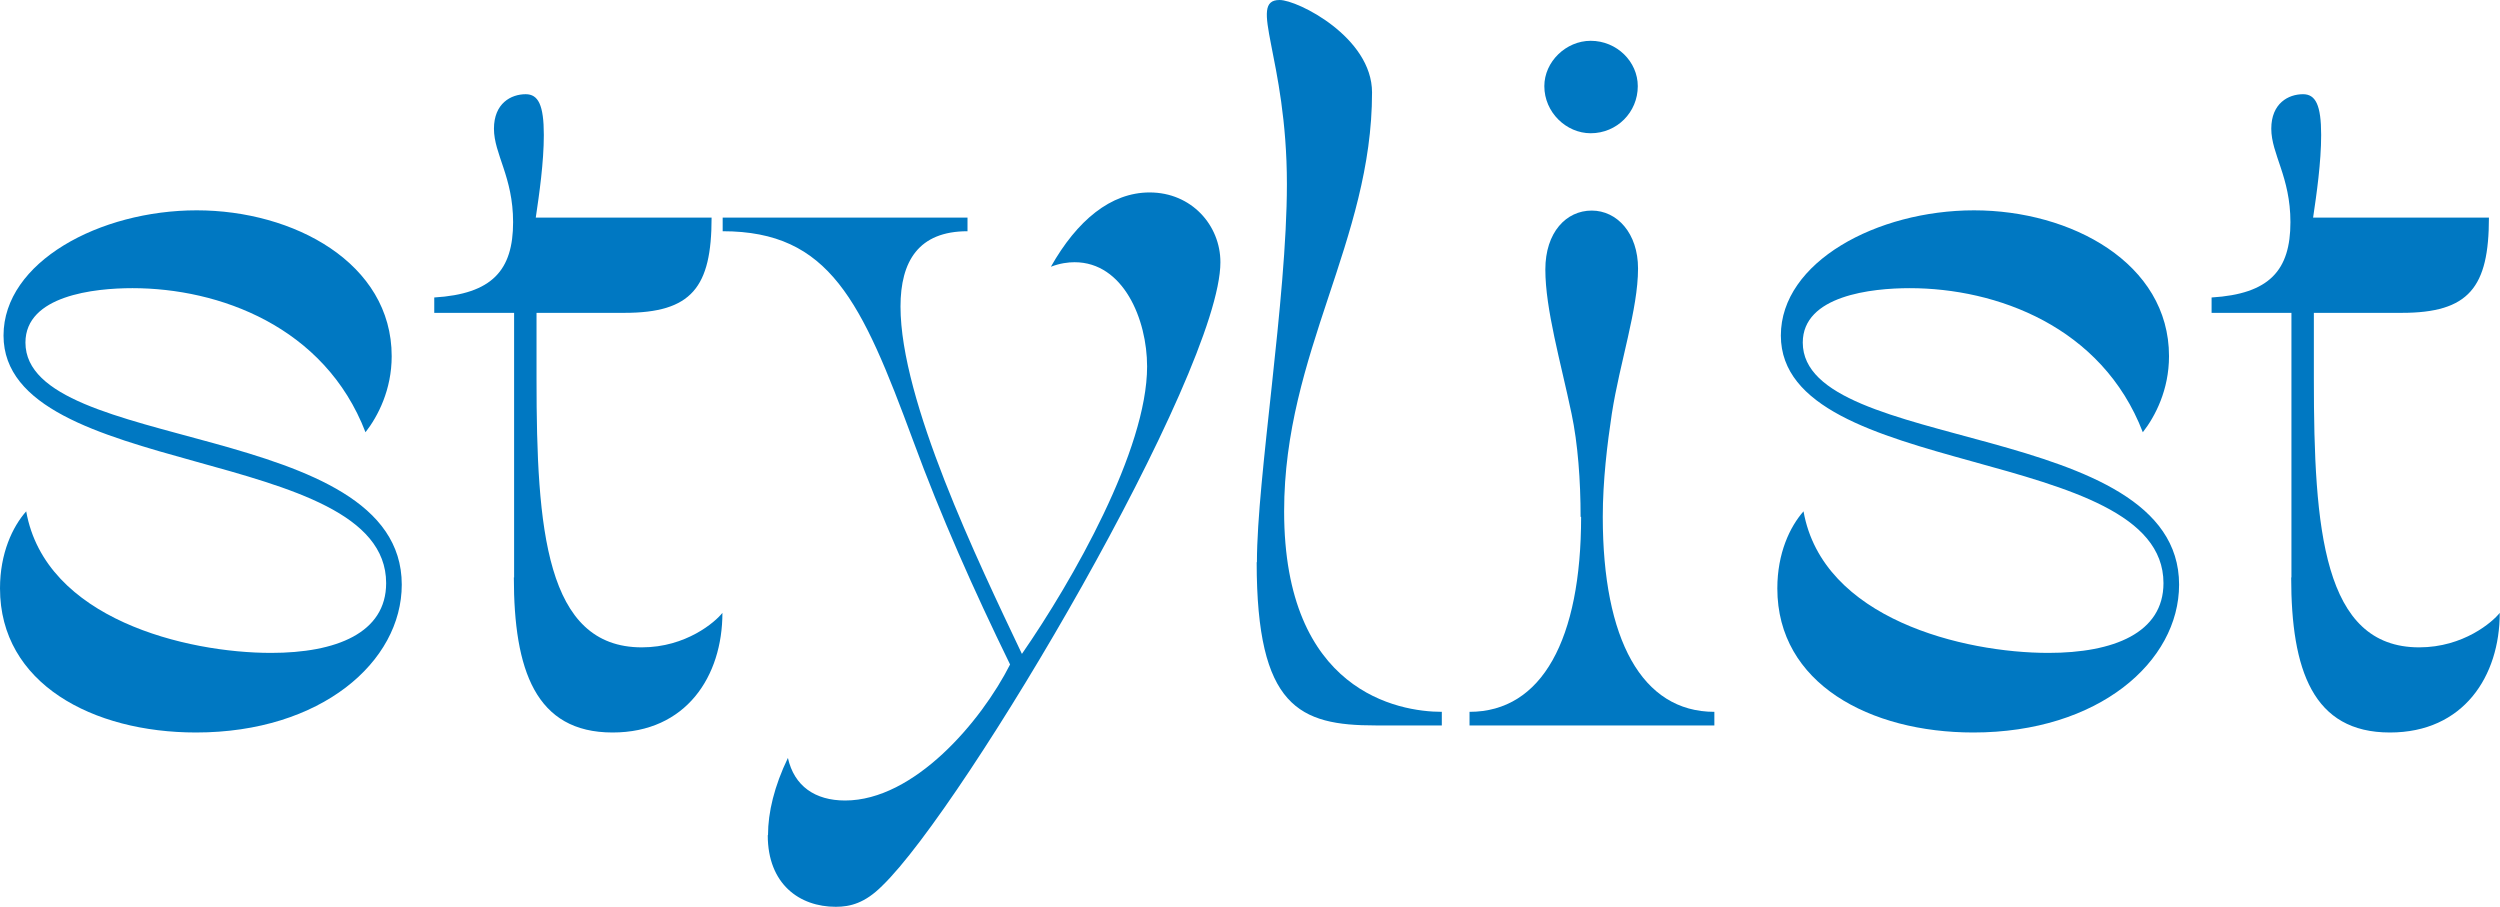 <?xml version="1.0" encoding="UTF-8"?>
<svg id="_レイヤー_2" data-name="レイヤー 2" xmlns="http://www.w3.org/2000/svg" viewBox="0 0 99.25 36">
  <defs>
    <style>
      .cls-1 {
        fill: #0078c2;
        stroke-width: 0px;
      }
    </style>
  </defs>
  <g id="_レイヤー_1-2" data-name="レイヤー 1">
    <g>
      <path class="cls-1" d="m0,23.36c0-1.4.5-2.45,1.04-3.06.76,4.28,6.37,5.62,9.72,5.62,2.59,0,4.57-.79,4.57-2.77C15.33,17.64.14,19.04.14,13.32c0-2.92,3.82-4.97,7.67-4.97s7.74,2.09,7.74,5.79c0,1.33-.54,2.38-1.04,3.02-1.62-4.21-5.83-5.72-9.25-5.72-1.51,0-4.25.29-4.25,2.16,0,4.39,14.94,3.06,14.94,9.61,0,3.06-3.2,5.87-8.17,5.87-4.1,0-7.78-1.94-7.78-5.72Z"/>
      <path class="cls-1" d="m20.41,22.93v-10.51h-3.17v-.61c2.3-.14,3.13-1.08,3.13-2.99,0-1.8-.76-2.7-.76-3.71s.68-1.37,1.26-1.37c.5,0,.72.43.72,1.62,0,1.08-.18,2.34-.32,3.28h6.98c0,2.77-.79,3.78-3.46,3.78h-3.49v2.63c0,5.94.36,10.65,4.18,10.65,1.76,0,2.92-1.01,3.2-1.37,0,2.52-1.44,4.75-4.36,4.75-3.06,0-3.92-2.48-3.92-6.16Z"/>
      <path class="cls-1" d="m30.49,33.15c0-.9.25-1.94.79-3.06.25,1.12,1.08,1.69,2.27,1.69,2.74,0,5.4-3.13,6.55-5.4-1.44-2.95-2.74-5.87-3.85-8.89-2.05-5.54-3.31-8.31-7.56-8.31v-.54h9.72v.54c-1.94,0-2.66,1.19-2.66,2.99,0,3.74,3.06,10.08,4.82,13.79,2.02-2.92,4.97-8.1,4.97-11.41,0-1.87-.94-4.14-2.88-4.14-.25,0-.58.04-.94.18,1.04-1.84,2.38-2.95,3.92-2.95,1.66,0,2.81,1.3,2.81,2.77,0,4.39-10.15,21.6-13.43,24.76-.68.68-1.26.83-1.84.83-1.44,0-2.7-.9-2.7-2.84Z"/>
      <path class="cls-1" d="m49.9,22.32c0-3.35,1.19-10.44,1.19-15.01,0-5.04-1.58-7.31-.29-7.31.72,0,3.67,1.48,3.67,3.67,0,5.9-3.49,10.33-3.49,16.63,0,7.16,4.54,7.96,6.26,7.96v.54h-2.63c-3.02,0-4.72-.72-4.72-6.48Z"/>
      <path class="cls-1" d="m62.75,20.52c0-1.44-.11-2.92-.36-4.1-.43-2.05-1.04-4.14-1.04-5.72,0-1.48.83-2.34,1.84-2.34s1.84.9,1.84,2.3c0,1.62-.72,3.71-1.04,5.76-.18,1.19-.36,2.66-.36,4.1,0,4.86,1.55,7.74,4.43,7.74v.54h-9.72v-.54c2.88,0,4.43-2.88,4.43-7.74Zm.4-18.9c1.04,0,1.87.83,1.87,1.8,0,1.04-.83,1.87-1.87,1.87-.97,0-1.84-.83-1.84-1.87,0-.97.86-1.8,1.84-1.8Z"/>
      <path class="cls-1" d="m70.56,23.36c0-1.4.5-2.45,1.04-3.06.76,4.28,6.37,5.62,9.72,5.62,2.59,0,4.57-.79,4.57-2.77,0-5.51-15.19-4.1-15.19-9.83,0-2.92,3.82-4.97,7.67-4.97s7.74,2.09,7.74,5.79c0,1.33-.54,2.38-1.04,3.02-1.62-4.21-5.83-5.72-9.25-5.72-1.51,0-4.25.29-4.25,2.16,0,4.39,14.94,3.06,14.94,9.61,0,3.06-3.2,5.87-8.17,5.87-4.1,0-7.78-1.94-7.78-5.72Z"/>
      <path class="cls-1" d="m90.97,22.93v-10.51h-3.17v-.61c2.3-.14,3.13-1.08,3.13-2.99,0-1.8-.76-2.7-.76-3.71s.68-1.37,1.26-1.37c.5,0,.72.43.72,1.62,0,1.08-.18,2.34-.32,3.28h6.98c0,2.77-.79,3.78-3.46,3.78h-3.49v2.63c0,5.94.36,10.65,4.18,10.65,1.76,0,2.92-1.01,3.2-1.37,0,2.52-1.44,4.75-4.36,4.75-3.06,0-3.92-2.48-3.92-6.16Z"/>
    </g>
  </g>
</svg>